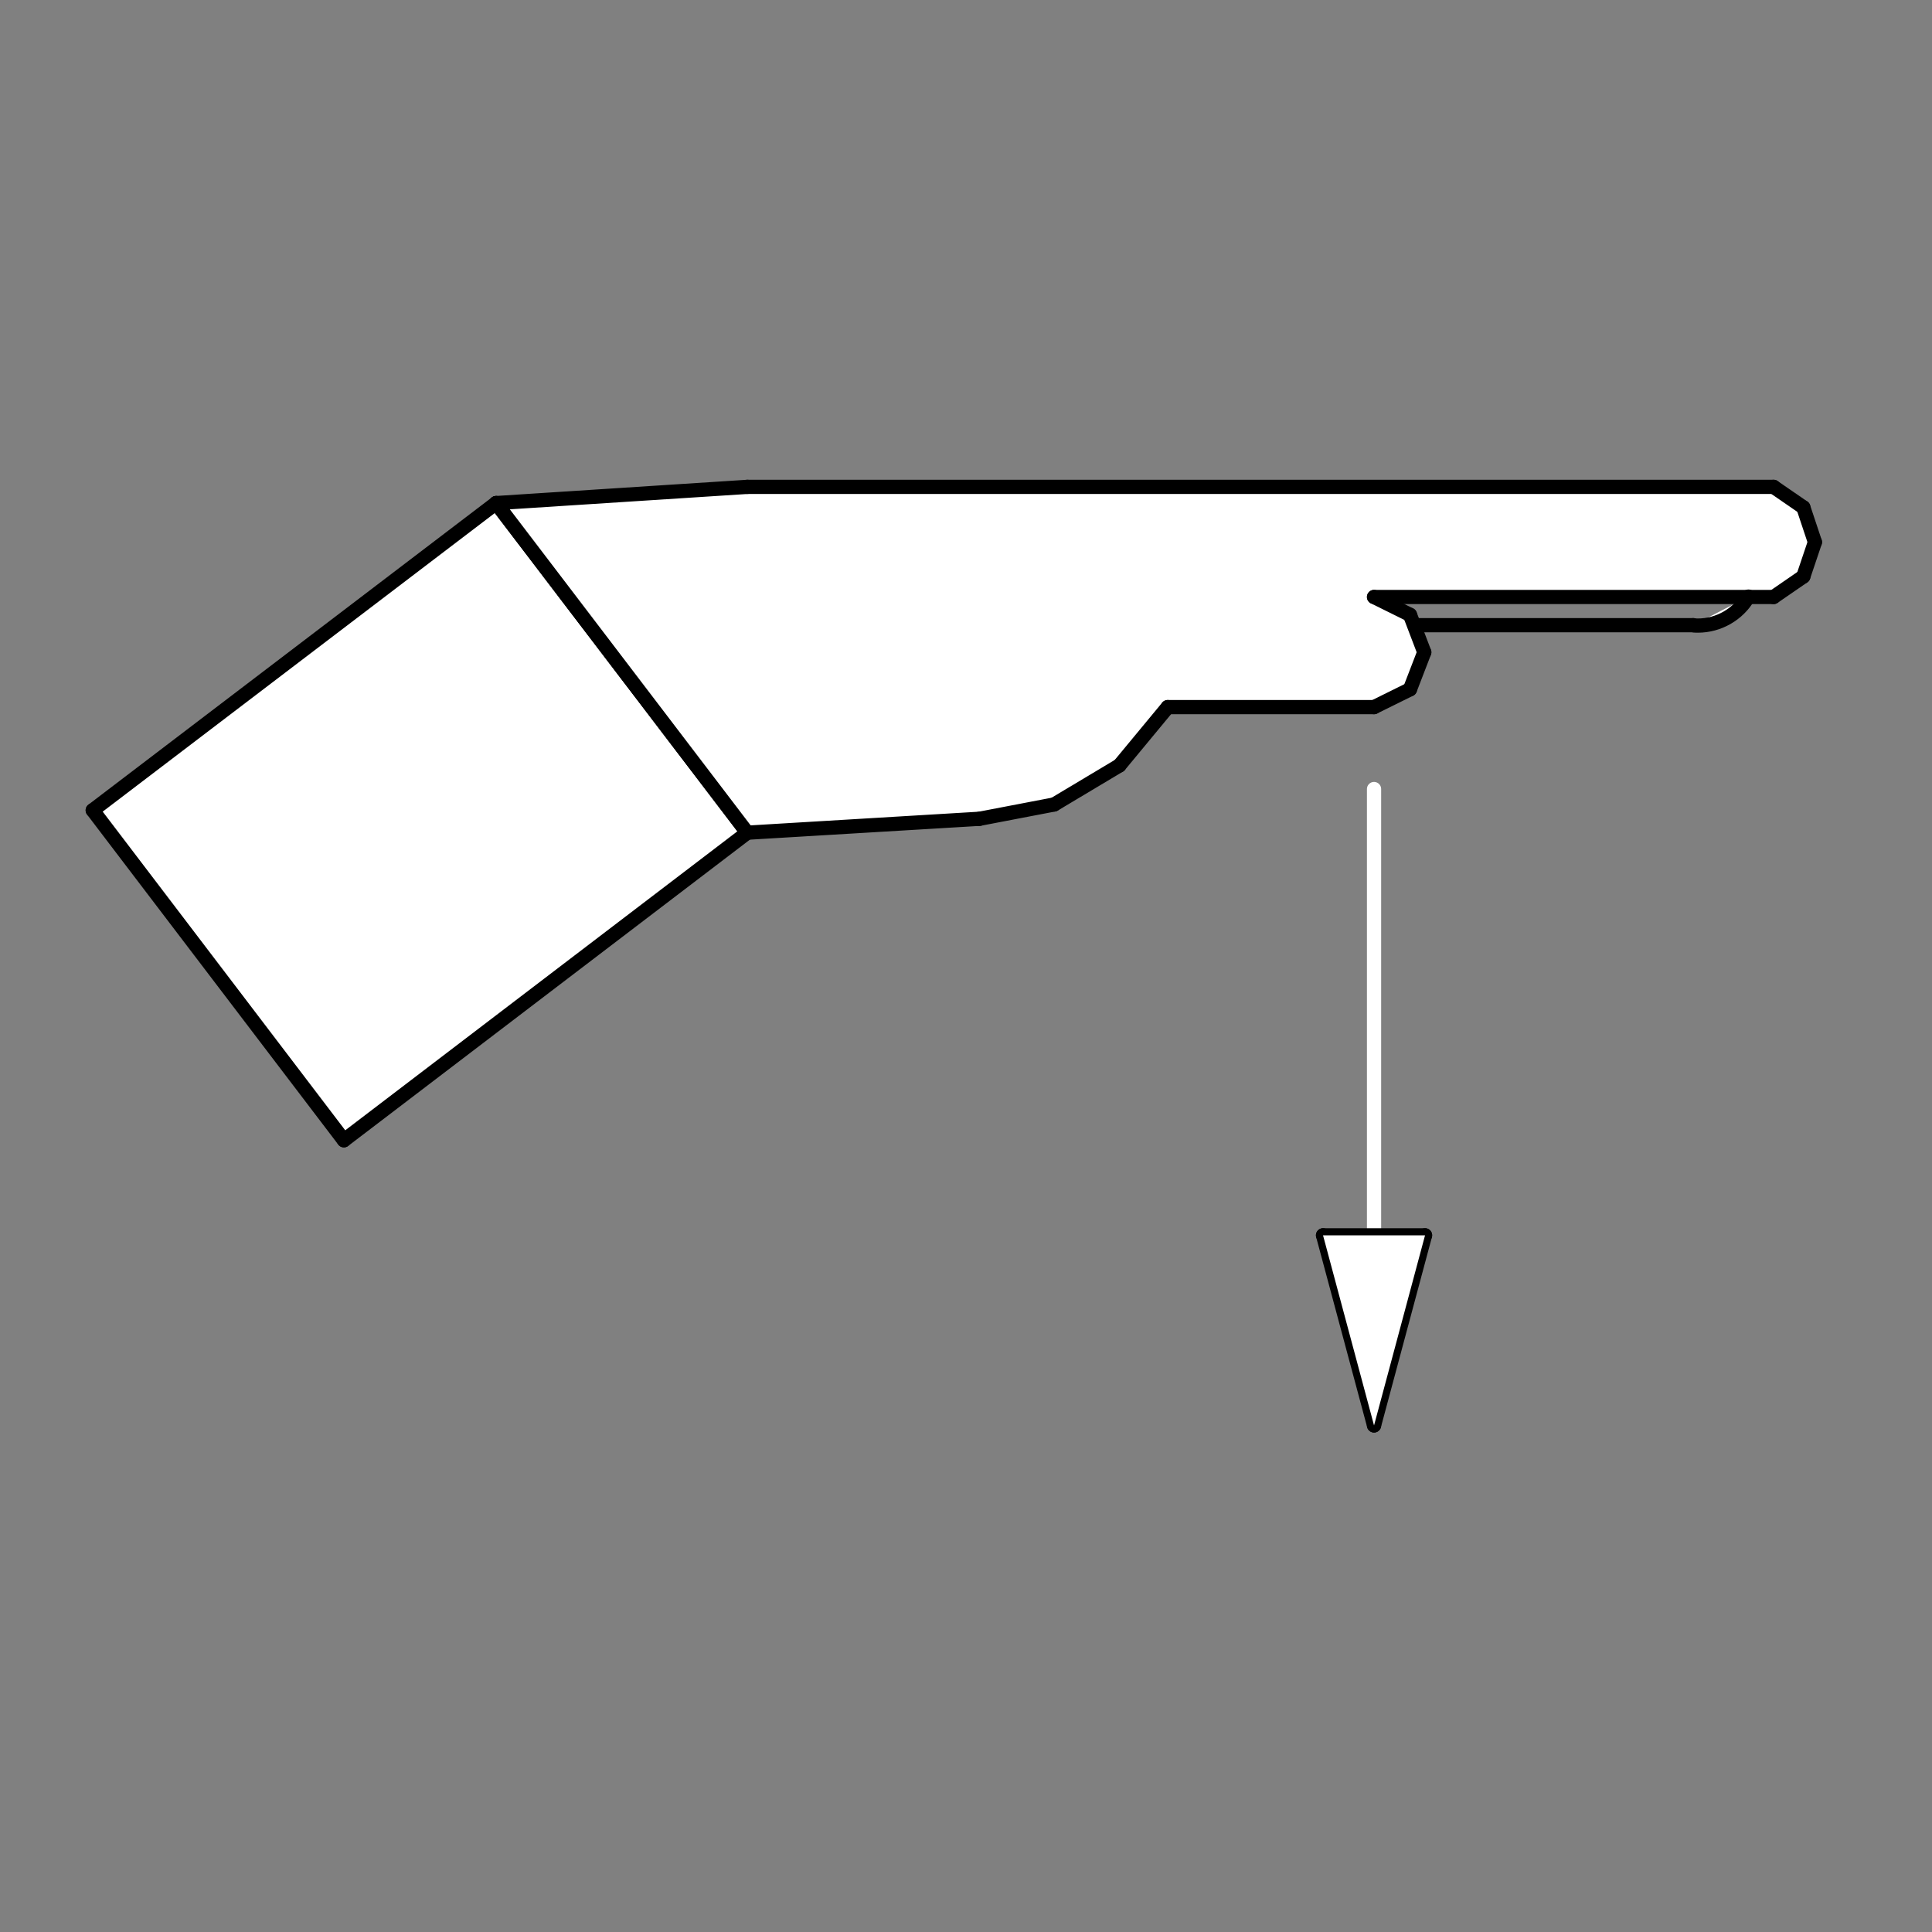 <?xml version="1.0" encoding="utf-8"?>
<!-- Generator: Adobe Illustrator 24.3.0, SVG Export Plug-In . SVG Version: 6.00 Build 0)  -->
<svg version="1.1" id="Ebene_1" xmlns="http://www.w3.org/2000/svg" xmlns:xlink="http://www.w3.org/1999/xlink" x="0px" y="0px"
	 viewBox="0 0 50 50" style="enable-background:new 0 0 50 50;" xml:space="preserve">
<rect x="0" y="0" width="50" height="50" fill="#808080" stroke="none"/>
<style type="text/css">
	.st0{fill-rule:evenodd;clip-rule:evenodd;fill:#FFFFFF;}
	.st1{fill:#FFFFFF;stroke:#000000;stroke-width:0.368;stroke-linecap:round;stroke-linejoin:round;stroke-miterlimit:10;}
	.st2{fill:#FFFFFF;stroke:#FFFFFF;stroke-width:0.368;stroke-linecap:round;stroke-linejoin:round;stroke-miterlimit:10;}
</style>
<polyline class="st0" points="19.34,21.55 8.9,29.51 2.4,20.97 12.84,13.02 19.34,21.55 "/>
<line class="st1" x1="19.34" y1="21.55" x2="8.9" y2="29.51"/>
<line class="st1" x1="8.9" y1="29.51" x2="2.4" y2="20.97"/>
<line class="st1" x1="2.4" y1="20.97" x2="12.84" y2="13.02"/>
<line class="st1" x1="12.84" y1="13.02" x2="19.34" y2="21.55"/>
<polyline class="st0" points="12.84,13.02 19.34,12.6 45.9,12.6 46.67,13.13 46.97,14.03 46.67,14.92 45.9,15.45 35.56,15.45 
	36.49,15.91 36.86,16.88 36.49,17.84 35.56,18.3 30.22,18.3 28.97,19.81 27.28,20.82 25.35,21.19 19.34,21.55 12.84,13.02 "/>
<line class="st1" x1="12.84" y1="13.02" x2="19.34" y2="21.55"/>
<line class="st1" x1="19.34" y1="21.55" x2="25.35" y2="21.19"/>
<line class="st1" x1="25.35" y1="21.19" x2="27.28" y2="20.82"/>
<line class="st1" x1="27.28" y1="20.82" x2="28.97" y2="19.81"/>
<line class="st1" x1="28.97" y1="19.81" x2="30.22" y2="18.3"/>
<line class="st1" x1="30.22" y1="18.3" x2="35.56" y2="18.3"/>
<line class="st1" x1="35.56" y1="18.3" x2="36.49" y2="17.84"/>
<line class="st1" x1="36.49" y1="17.84" x2="36.86" y2="16.88"/>
<line class="st1" x1="36.86" y1="16.88" x2="36.49" y2="15.91"/>
<line class="st1" x1="36.49" y1="15.91" x2="35.56" y2="15.45"/>
<line class="st1" x1="35.56" y1="15.45" x2="45.9" y2="15.45"/>
<line class="st1" x1="45.9" y1="15.45" x2="46.67" y2="14.92"/>
<line class="st1" x1="46.67" y1="14.92" x2="46.97" y2="14.03"/>
<line class="st1" x1="46.97" y1="14.03" x2="46.67" y2="13.13"/>
<line class="st1" x1="46.67" y1="13.13" x2="45.9" y2="12.6"/>
<line class="st1" x1="45.9" y1="12.6" x2="19.34" y2="12.6"/>
<line class="st1" x1="19.34" y1="12.6" x2="12.84" y2="13.02"/>
<line class="st1" x1="36.68" y1="16.18" x2="43.82" y2="16.18"/>
<line class="st2" x1="35.56" y1="31.97" x2="35.56" y2="20.42"/>
<line class="st1" x1="35.56" y1="36.89" x2="34.24" y2="31.97"/>
<line class="st1" x1="35.56" y1="36.89" x2="36.88" y2="31.97"/>
<line class="st1" x1="34.24" y1="31.97" x2="36.88" y2="31.97"/>
<polyline class="st0" points="35.56,36.89 34.24,31.97 36.88,31.97 35.56,36.89 "/>
<path class="st1" d="M45.25,15.44c-0.27,0.46-0.77,0.75-1.31,0.75c-0.04,0-0.08,0-0.12-0.01"/>
</svg>
